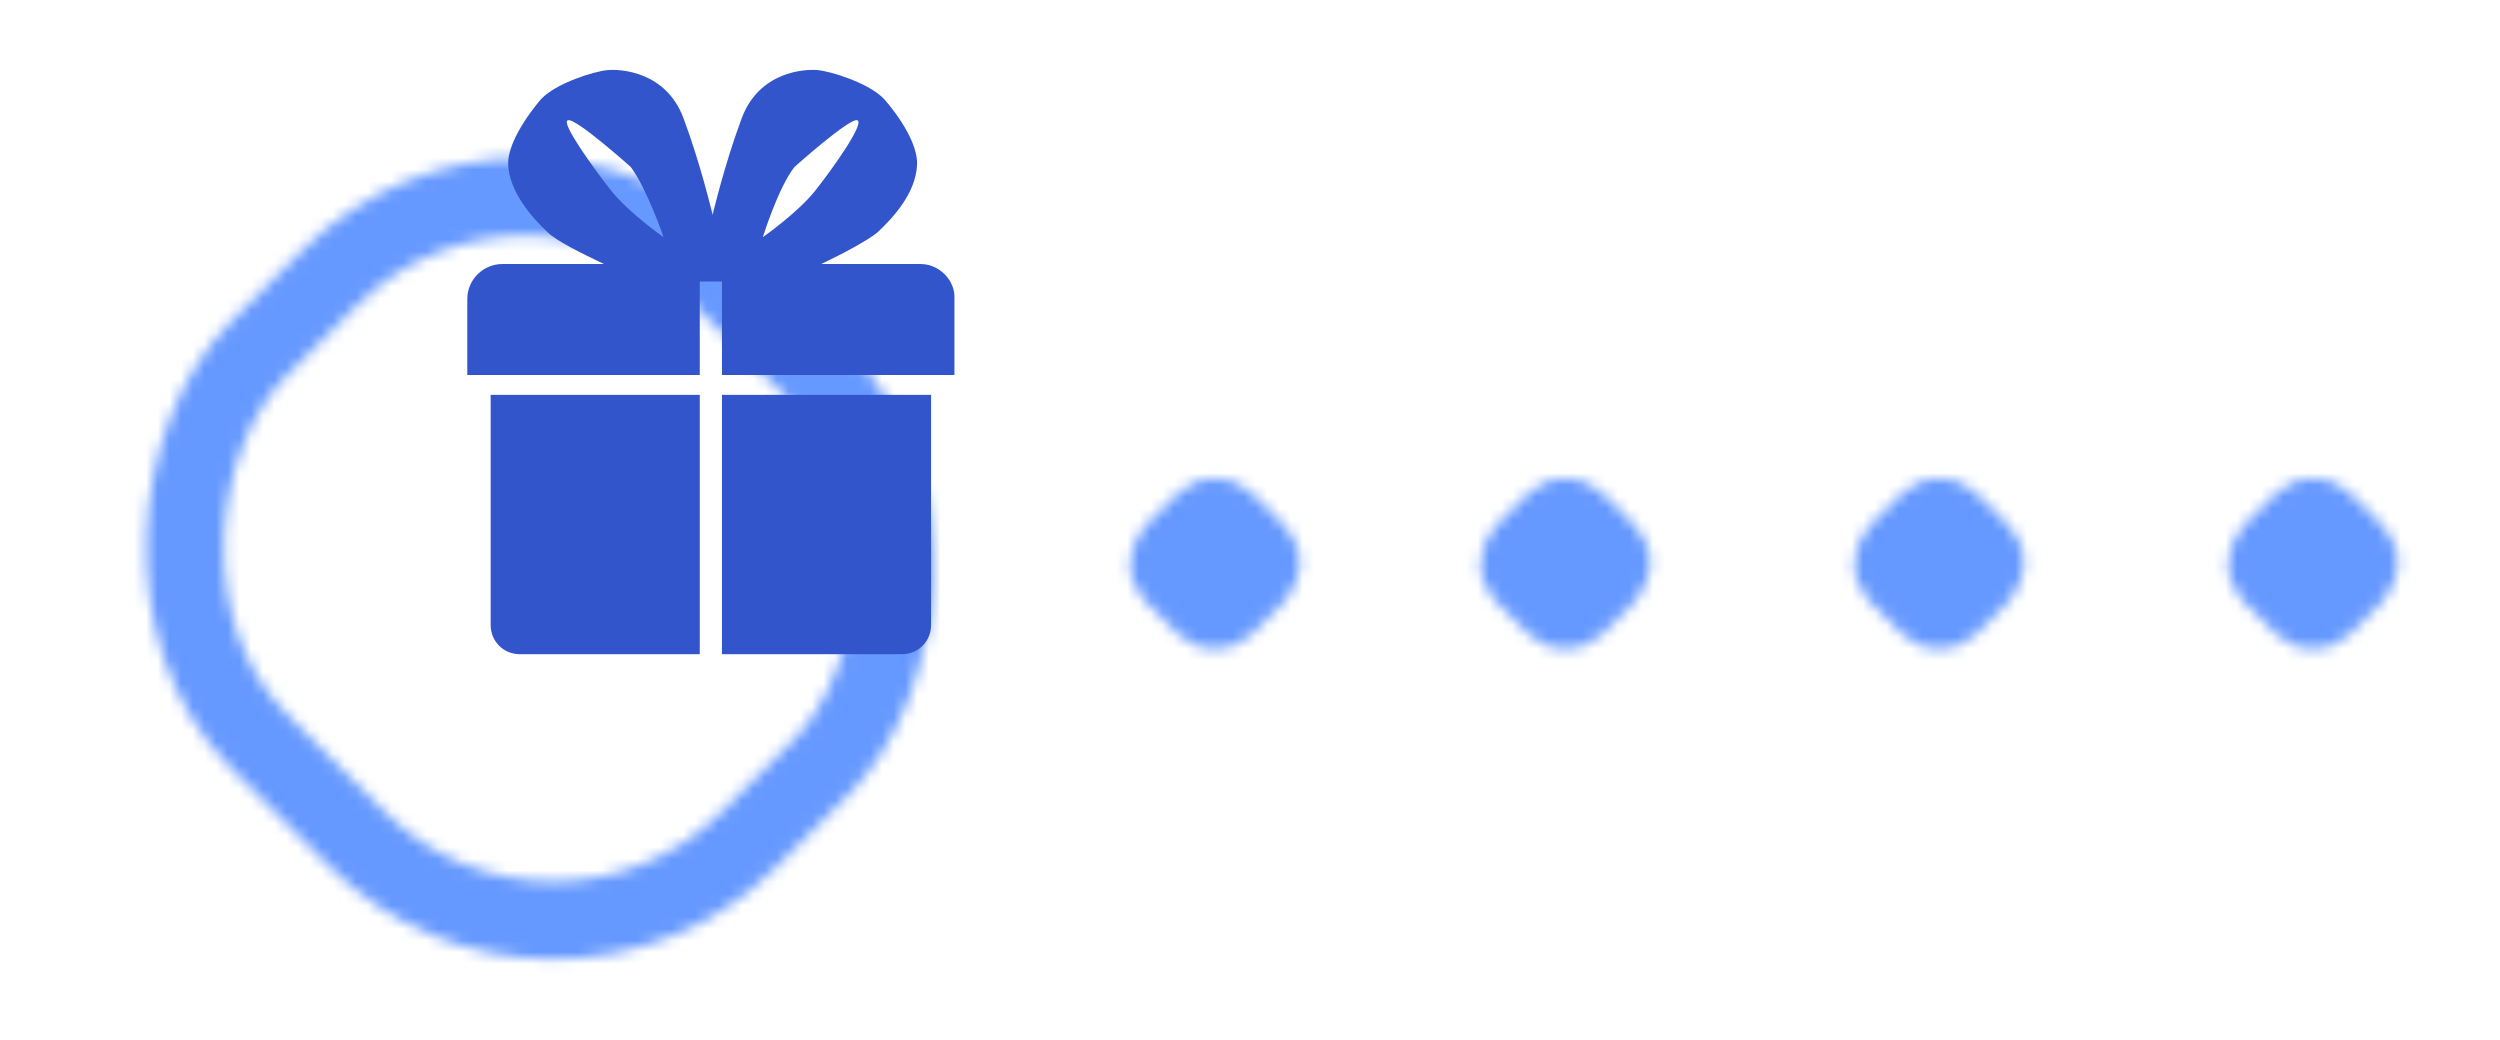 <svg version="1.1" xmlns="http://www.w3.org/2000/svg" xmlns:xlink="http://www.w3.org/1999/xlink"  width="214px" height="89px" viewBox="0 0 214 89"  >
  <style type="text/css">
    .st0 {
      fill: none;
      stroke: #fff;
      stroke-width: 7;
      stroke-miterlimit: 10;
    }
  </style>
  <defs>
        <g id="symbol">
            <g transform="translate(32 -3)">
        <path d="M2,47.5C2,48.9,3.1,50,4.5,50h15.4V27.8H2V47.5zM21.8,50h15.4c1.4,0,2.5-1.1,2.5-2.5V27.8H21.8V50zM38.8,16.6h-8.5c1.9-0.9,4.1-2.1,4.8-2.7c1.4-1.3,3.3-3.4,3.4-5.8s-2.8-5.6-2.8-5.6C34.4,1.1,31.1,0.1,30,0s-5,0.1-6.5,4.1S21,12.4,21,12.4s-1-4.3-2.5-8.3S13.1-0.1,12,0S7.6,1.1,6.3,2.5c0,0-2.9,3.3-2.8,5.6s2,4.5,3.4,5.8c0.7,0.7,2.9,1.8,4.8,2.7H3c-1.6,0-3,1.3-3,3v6.5h19.9v-8H21h0.8v8h19.9v-6.5C41.8,18,40.4,16.6,38.8,16.6z M8.6,4.3c0.6-0.3,5.4,4,5.4,4c1.4,1.9,2.8,6,2.8,6s-3-2.1-4.5-4C10.8,8.4,8,4.5,8.6,4.3z M28,8.3c0,0,4.8-4.3,5.4-4s-2.1,4.1-3.6,6c-1.5,1.9-4.5,4-4.5,4S26.6,10.1,28,8.3z"/>
      </g>
          </g>
    <mask id="msk">
      <rect width="214" height="89" fill="#fff" />
      <use xlink:href="#symbol" fill="#000" stroke="#000" stroke-width="8" stroke-linejoin="round" />
    </mask>
    <rect id="p" width="6" height="6" rx="1" ry="1" transform="translate(96,35) rotate(45)" />

    
    
    <g id="base" class="st0">
      <rect width="62.5" height="59" rx="25" ry="25" transform="translate(37 -2) scale(0.95) rotate(45)"/>
      <use xlink:href="#p"/>
      <use x="30" xlink:href="#p"/>
      <use x="62" xlink:href="#p"/>
      <use x="94" xlink:href="#p"/>
    </g>
    <mask id="bmsk">
      <use xlink:href="#base"/>
    </mask>

  </defs>
  <g transform="translate(8 9)">
    <g mask="url(#msk)" >
      <rect width="214" height="89" fill="#69f" mask="url(#bmsk)" />
    </g>
        <use xlink:href="#symbol" fill="#35c"  />
  </g>
</svg>